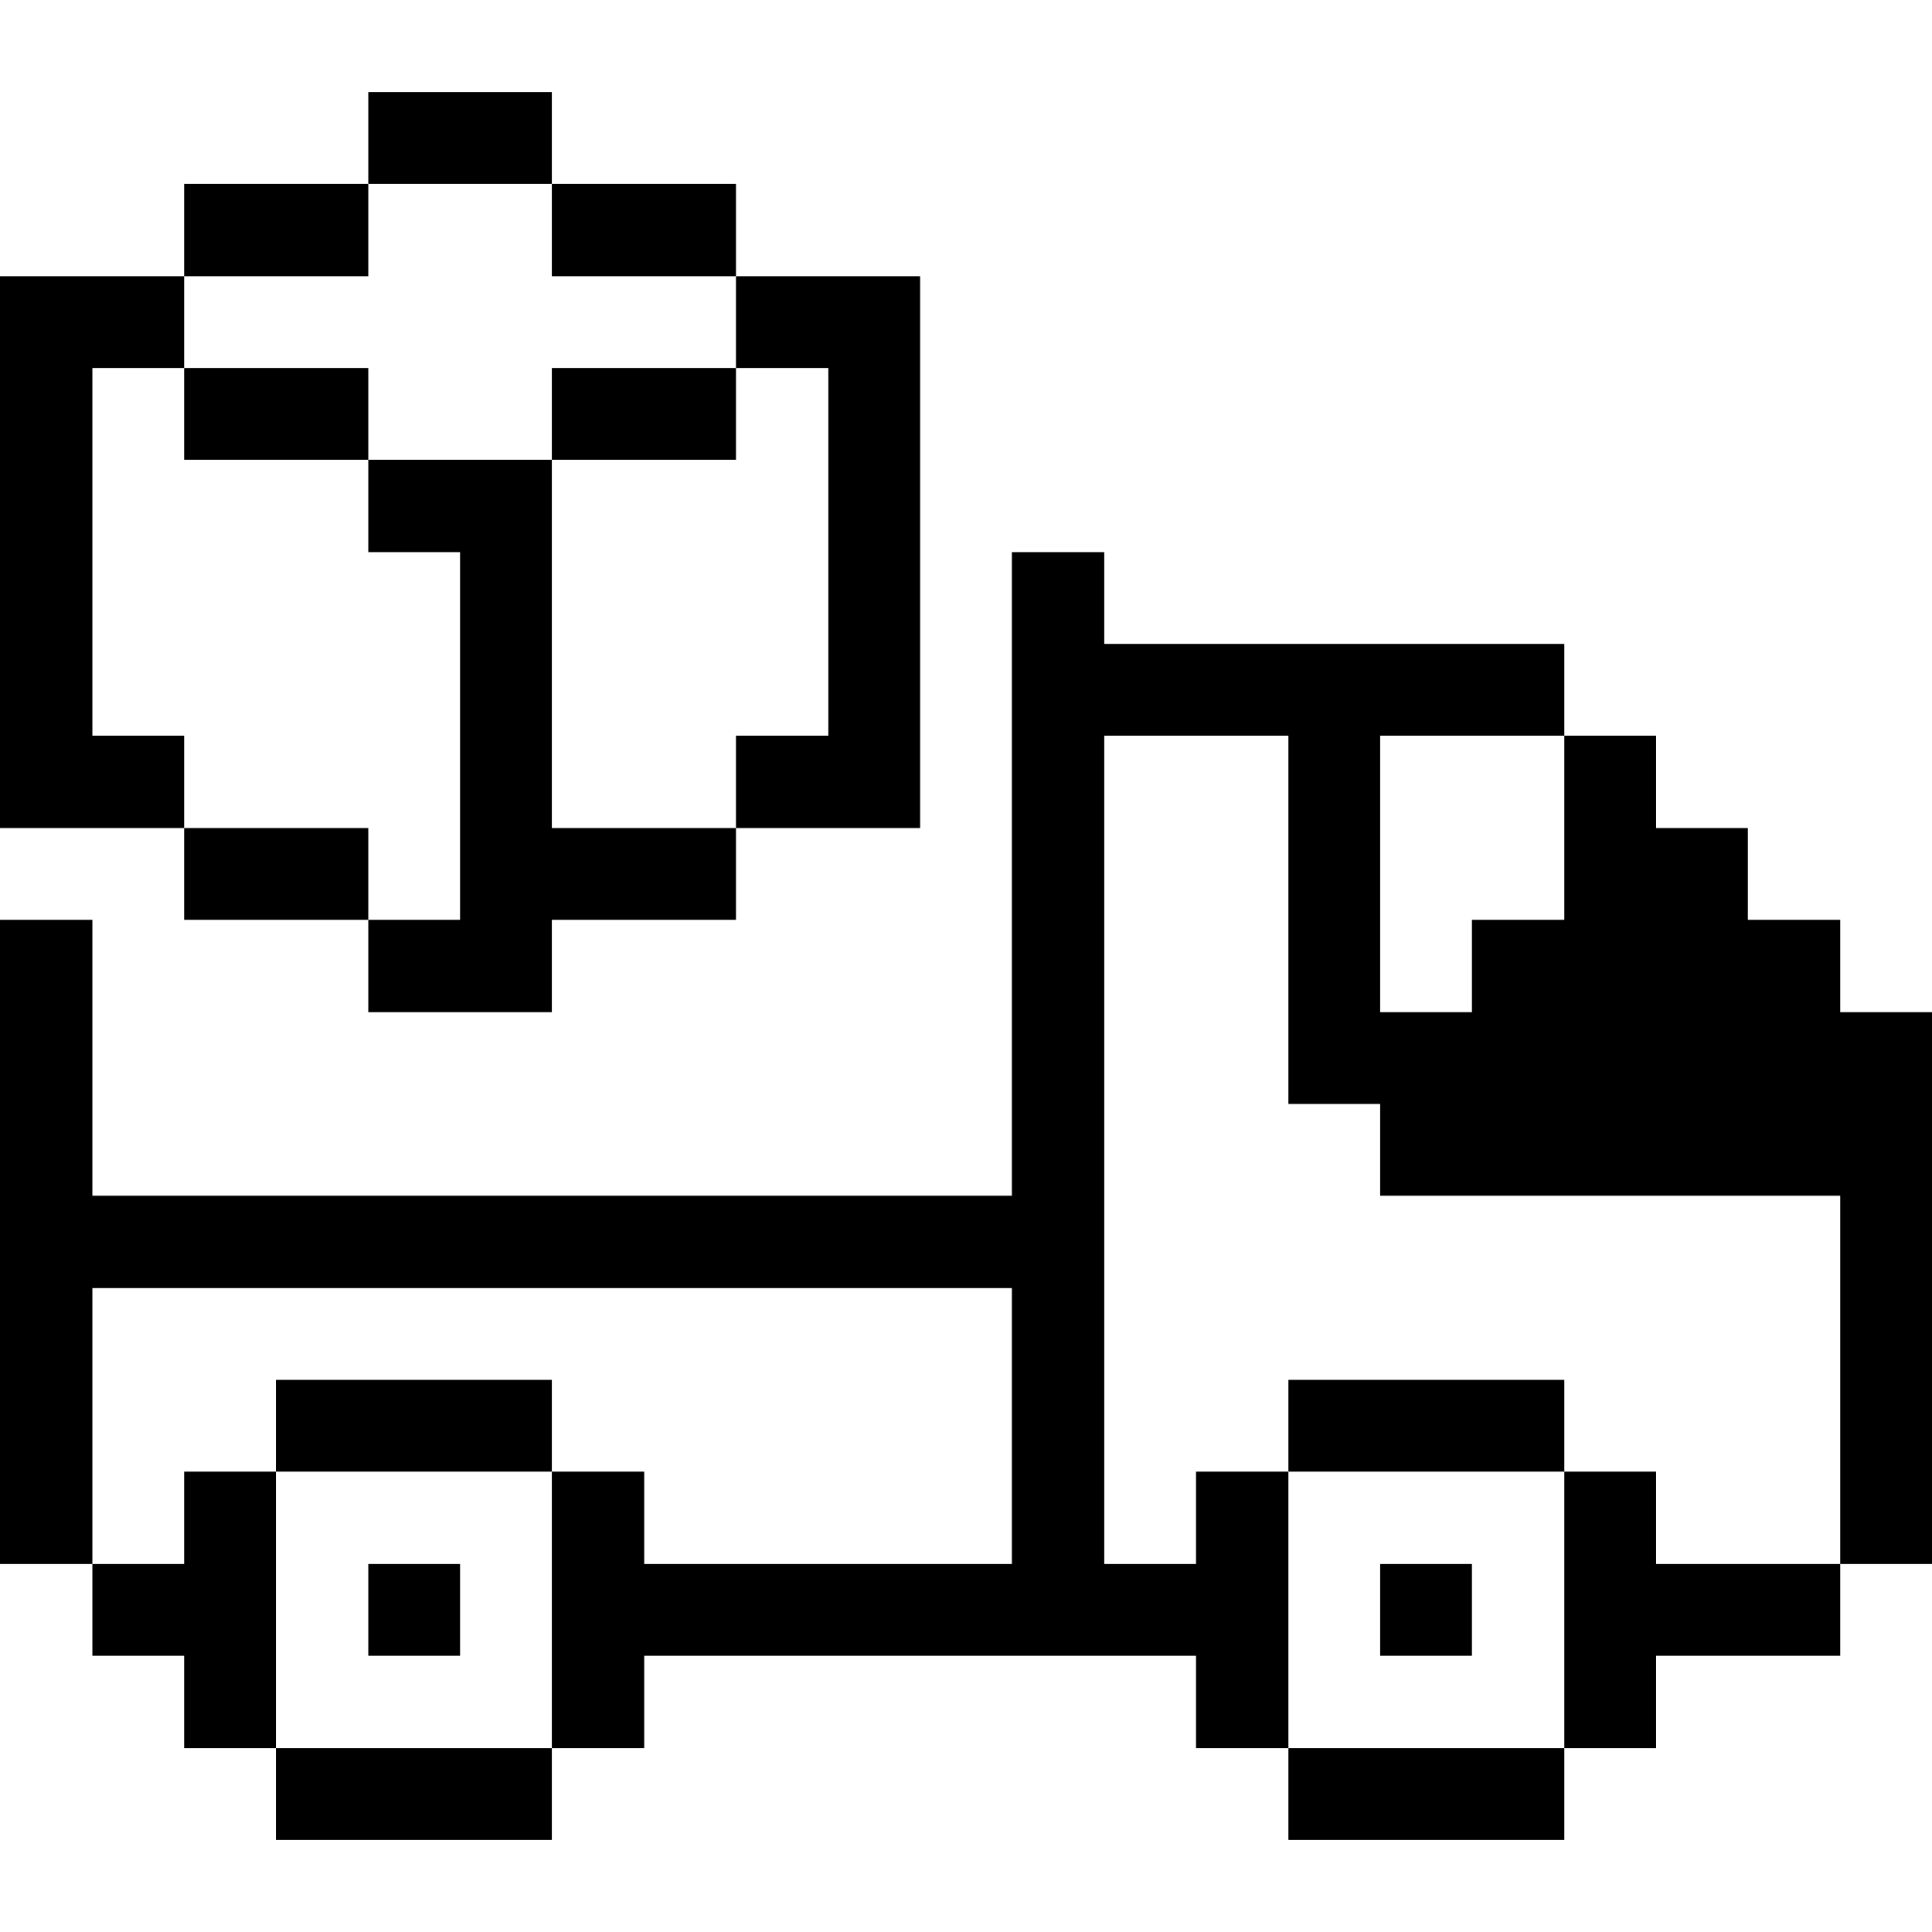 <svg xmlns="http://www.w3.org/2000/svg" viewBox="0 0 32 32" id="Shopping-Shipping-Delivery-Truck--Streamline-Pixel">
  <desc>
    Shopping Shipping Delivery Truck Streamline Icon: https://streamlinehq.com
  </desc>
  <title>shopping-shipping-delivery-truck</title>
  <g>
    <path d="m30.48 16.765 0 -1.53 -1.53 0 0 -1.52 -1.52 0 0 -1.53 -1.52 0 0 3.05 -1.53 0 0 1.53 -1.52 0 0 -4.58 3.05 0 0 -1.52 -7.62 0 0 -1.52 -1.53 0 0 10.66 -15.23 0 0 -4.57 -1.53 0 0 10.67 1.53 0 0 -4.57 15.23 0 0 4.57 -6.09 0 0 -1.53 -1.53 0 0 4.58 1.53 0 0 -1.53 9.14 0 0 1.53 1.53 0 0 -4.58 -1.53 0 0 1.53 -1.52 0 0 -13.72 3.05 0 0 6.1 1.52 0 0 1.52 7.62 0 0 6.1 1.52 0 0 -9.14 -1.52 0z" fill="#000000" stroke-width="1"></path>
    <path d="m27.43 24.375 -1.52 0 0 4.58 1.52 0 0 -1.53 3.05 0 0 -1.52 -3.05 0 0 -1.53z" fill="#000000" stroke-width="1"></path>
    <path d="M21.34 28.955h4.57v1.52h-4.57Z" fill="#000000" stroke-width="1"></path>
    <path d="M22.86 25.905h1.52v1.52h-1.52Z" fill="#000000" stroke-width="1"></path>
    <path d="M21.34 22.855h4.57v1.52h-4.57Z" fill="#000000" stroke-width="1"></path>
    <path d="m13.72 6.095 0 6.09 -1.53 0 0 1.53 3.05 0 0 -9.14 -3.05 0 0 1.52 1.53 0z" fill="#000000" stroke-width="1"></path>
    <path d="M9.14 6.095h3.05v1.52H9.14Z" fill="#000000" stroke-width="1"></path>
    <path d="m9.14 16.765 0 -1.53 3.05 0 0 -1.52 -3.05 0 0 -6.1 -3.04 0 0 1.53 1.52 0 0 6.09 -1.52 0 0 1.53 3.04 0z" fill="#000000" stroke-width="1"></path>
    <path d="M9.14 3.045h3.05v1.53H9.14Z" fill="#000000" stroke-width="1"></path>
    <path d="M4.57 22.855h4.57v1.52H4.57Z" fill="#000000" stroke-width="1"></path>
    <path d="M6.1 1.525h3.04v1.52H6.1Z" fill="#000000" stroke-width="1"></path>
    <path d="M4.57 28.955h4.57v1.52H4.57Z" fill="#000000" stroke-width="1"></path>
    <path d="M6.1 25.905h1.52v1.52H6.1Z" fill="#000000" stroke-width="1"></path>
    <path d="M3.05 13.715H6.1v1.52H3.05Z" fill="#000000" stroke-width="1"></path>
    <path d="M3.05 3.045H6.1v1.53H3.05Z" fill="#000000" stroke-width="1"></path>
    <path d="m4.57 24.375 -1.52 0 0 1.53 -1.52 0 0 1.52 1.52 0 0 1.53 1.52 0 0 -4.58z" fill="#000000" stroke-width="1"></path>
    <path d="M3.05 6.095H6.1v1.52H3.05Z" fill="#000000" stroke-width="1"></path>
    <path d="m1.53 12.185 0 -6.09 1.52 0 0 -1.52 -3.05 0 0 9.14 3.05 0 0 -1.53 -1.52 0z" fill="#000000" stroke-width="1"></path>
  </g>
</svg>